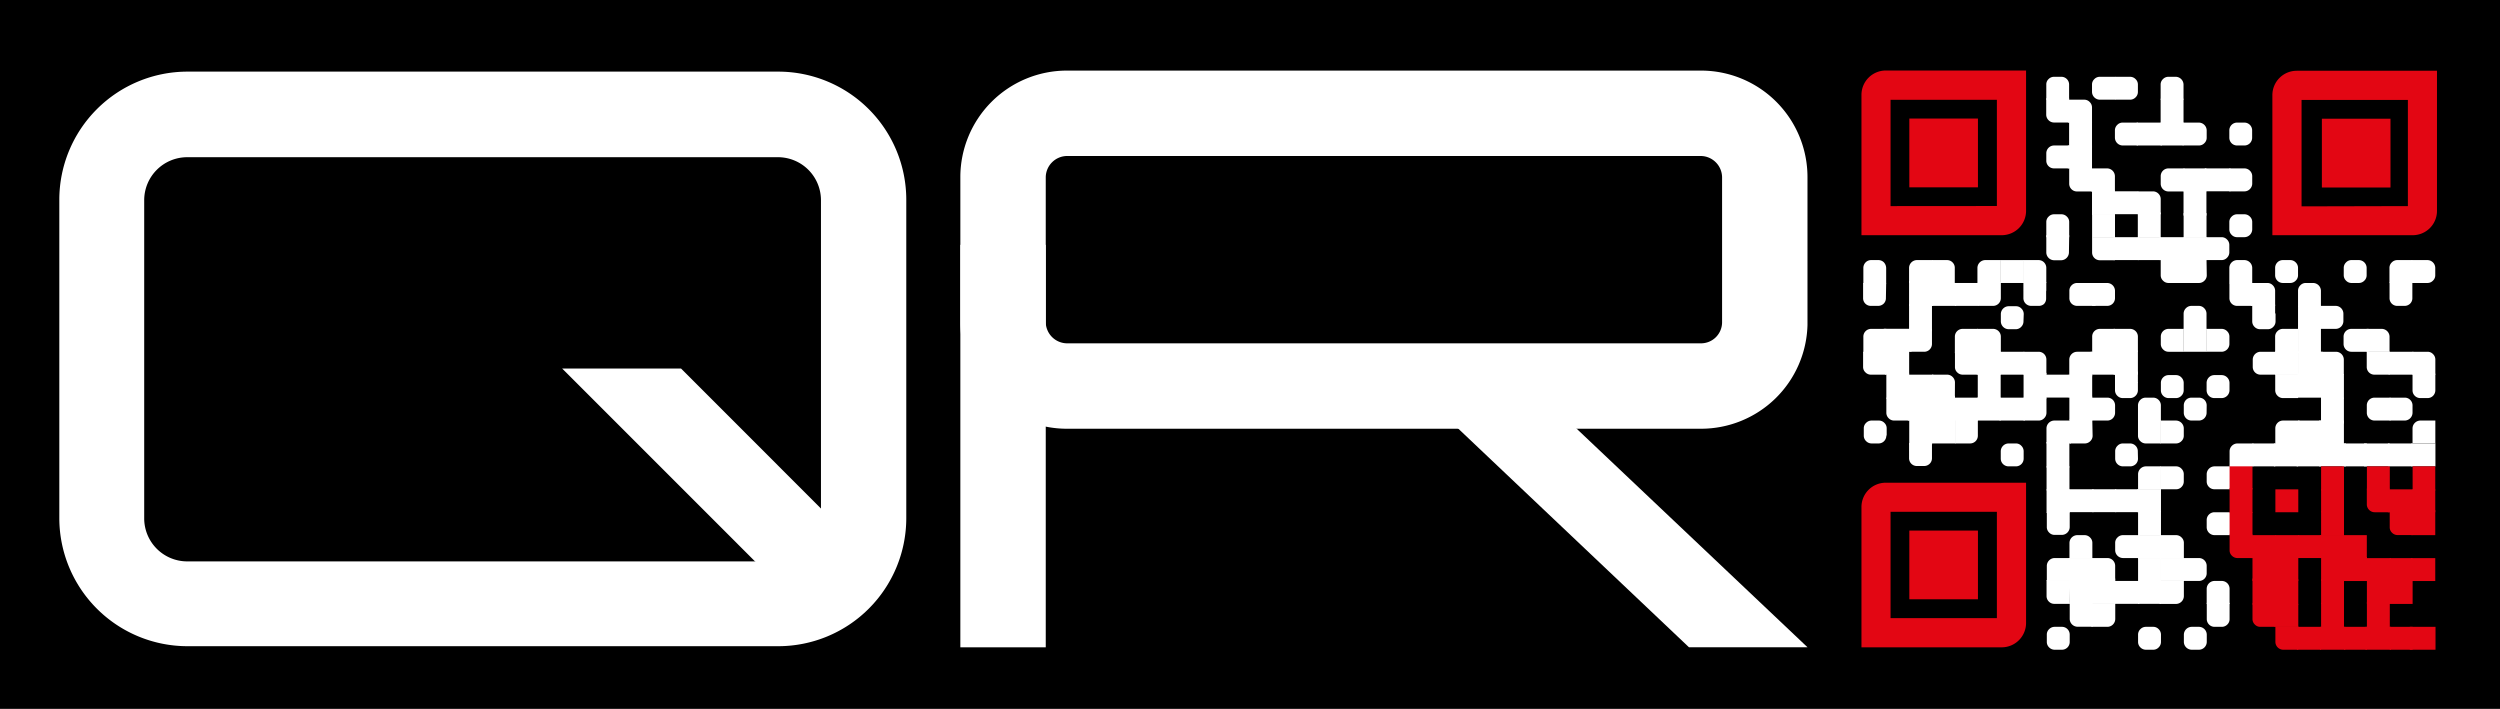 <?xml version="1.0" encoding="UTF-8" standalone="no"?>
<svg
   id="Version2"
   viewBox="0 0 290.39 82.34"
   version="1.1"
   sodipodi:docname="qrplus-logo.svg"
   width="290.39"
   height="82.34"
   inkscape:version="1.3 (0e150ed6c4, 2023-07-21)"
   xmlns:inkscape="http://www.inkscape.org/namespaces/inkscape"
   xmlns:sodipodi="http://sodipodi.sourceforge.net/DTD/sodipodi-0.dtd"
   xmlns="http://www.w3.org/2000/svg"
   xmlns:svg="http://www.w3.org/2000/svg">
  <sodipodi:namedview
     id="namedview555"
     pagecolor="#ffffff"
     bordercolor="#000000"
     borderopacity="0.25"
     inkscape:showpageshadow="2"
     inkscape:pageopacity="0.0"
     inkscape:pagecheckerboard="0"
     inkscape:deskcolor="#d1d1d1"
     inkscape:zoom="2.0577312"
     inkscape:cx="161.58573"
     inkscape:cy="134.85727"
     inkscape:window-width="1920"
     inkscape:window-height="1009"
     inkscape:window-x="-8"
     inkscape:window-y="-8"
     inkscape:window-maximized="1"
     inkscape:current-layer="Version2" />
  <defs
     id="defs1">
    <style
       id="style1">&#10;      .cls-1 {&#10;        fill: #fff;&#10;      }&#10;&#10;      .cls-2 {&#10;        fill: #e30613;&#10;      }&#10;&#10;      .cls-3 {&#10;        fill: #1d1d1b;&#10;      }&#10;    </style>
  </defs>
  <rect
     id="Rectangle"
     x="0"
     width="290.39"
     height="82.34"
     y="0" />
  <g
     id="g2"
     transform="translate(-151.29)">
    <rect
       class="cls-1"
       x="262.84"
       y="28.44"
       width="9.92"
       height="46.75"
       id="rect1" />
    <path
       class="cls-1"
       d="M 488.54,176.86 458.18,148.12 A 97,97 0 0 0 444,147.7 l 30.77,29.16 z"
       transform="translate(-127.3,-101.68)"
       id="path1" />
    <path
       class="cls-1"
       d="M 476.18,151.48 H 402.5 a 12.37,12.37 0 0 1 -12.36,-12.35 v -16.89 a 12.38,12.38 0 0 1 12.36,-12.36 h 73.68 a 12.37,12.37 0 0 1 12.36,12.36 v 17.2 a 12.37,12.37 0 0 1 -12.36,12.04 z M 402.5,119.8 a 2.5,2.5 0 0 0 -2.44,2.44 v 16.89 a 2.5,2.5 0 0 0 2.44,2.43 h 73.68 a 2.45,2.45 0 0 0 2.44,-2.4 v -16.92 a 2.5,2.5 0 0 0 -2.44,-2.44 z"
       transform="translate(-127.3,-101.68)"
       id="path2" />
  </g>
  <g
     id="g4"
     transform="translate(-151.29)">
    <path
       class="cls-1"
       d="m 369,176.74 h -68.65 a 14.89,14.89 0 0 1 -14.87,-14.87 v -37 A 14.89,14.89 0 0 1 300.35,110 H 369 a 14.88,14.88 0 0 1 14.86,14.87 v 37 A 14.88,14.88 0 0 1 369,176.74 Z m -68.66,-56.8 a 5,5 0 0 0 -5,5 v 37 a 5,5 0 0 0 5,4.95 H 369 a 5,5 0 0 0 4.95,-4.95 v -37 a 5,5 0 0 0 -4.95,-5 z"
       transform="translate(-127.3,-101.68)"
       id="path3" />
    <path
       class="cls-1"
       d="m 357.7,144.49 h -13.81 l 25.4,25.4 H 376 a 3,3 0 0 0 2.09,-5 z"
       transform="translate(-127.3,-101.68)"
       id="path4" />
  </g>
  <g
     id="Croix"
     transform="translate(-151.29)">
    <path
       class="cls-1"
       d="m 518.93,111.51 a 0.9,0.9 0 0 0 -0.91,-0.91 h -0.83 a 0.89,0.89 0 0 0 -0.65,0.27 0.84,0.84 0 0 0 -0.26,0.64 v 1.75 h 2.65 z"
       transform="translate(-127.3,-101.68)"
       id="path5" />
    <path
       class="cls-1"
       d="m 524.29,110.6 h -1.79 a 0.87,0.87 0 0 0 -0.64,0.27 0.85,0.85 0 0 0 -0.27,0.64 v 0.84 a 0.92,0.92 0 0 0 0.91,0.91 h 1.79 z"
       transform="translate(-127.3,-101.68)"
       id="path6" />
    <path
       class="cls-1"
       d="m 526,110.6 h -1.74 v 2.66 H 526 a 0.89,0.89 0 0 0 0.65,-0.27 0.87,0.87 0 0 0 0.27,-0.64 v -0.84 a 0.85,0.85 0 0 0 -0.27,-0.64 0.89,0.89 0 0 0 -0.65,-0.27 z"
       transform="translate(-127.3,-101.68)"
       id="path7" />
    <path
       class="cls-1"
       d="m 532.22,111.51 a 0.92,0.92 0 0 0 -0.91,-0.91 h -0.83 a 0.88,0.88 0 0 0 -0.65,0.27 0.85,0.85 0 0 0 -0.27,0.64 v 0.84 a 0.35,0.35 0 0 1 0,0.06 v 0 0.85 h 2.66 v -0.85 0 z"
       transform="translate(-127.3,-101.68)"
       id="path8" />
    <path
       class="cls-1"
       d="m 518.93,113.1 h -2.66 v 1.9 a 0.91,0.91 0 0 0 0.27,0.64 0.88,0.88 0 0 0 0.65,0.27 h 1.74 z"
       transform="translate(-127.3,-101.68)"
       id="path9" />
    <path
       class="cls-1"
       d="m 521.59,114.17 a 0.87,0.87 0 0 0 -0.27,-0.64 0.85,0.85 0 0 0 -0.64,-0.27 h -1.87 v 2.66 h 2.78 z"
       transform="translate(-127.3,-101.68)"
       id="path10" />
    <rect
       class="cls-1"
       x="402.26"
       y="11.47"
       width="2.66"
       height="2.85"
       id="rect10" />
    <rect
       class="cls-1"
       x="391.63"
       y="14.11"
       width="2.66"
       height="3.07"
       id="rect11" />
    <path
       class="cls-1"
       d="m 526.91,116.83 v -0.91 h -1.75 a 0.85,0.85 0 0 0 -0.64,0.27 0.87,0.87 0 0 0 -0.27,0.64 v 0.84 a 0.92,0.92 0 0 0 0.91,0.91 h 1.75 z"
       transform="translate(-127.3,-101.68)"
       id="path11" />
    <rect
       class="cls-1"
       x="399.48"
       y="14.24"
       width="2.91"
       height="2.66"
       id="rect12" />
    <rect
       class="cls-1"
       x="402.26"
       y="14.24"
       width="2.66"
       height="2.66"
       id="rect13" />
    <path
       class="cls-1"
       d="m 534,115.92 h -1.88 v 2.66 H 534 a 0.87,0.87 0 0 0 0.64,-0.27 0.85,0.85 0 0 0 0.27,-0.64 v -0.84 A 0.92,0.92 0 0 0 534,115.92 Z"
       transform="translate(-127.3,-101.68)"
       id="path13" />
    <path
       class="cls-1"
       d="m 540.19,117.67 a 0.9,0.9 0 0 1 -0.91,0.91 h -0.83 a 0.9,0.9 0 0 1 -0.91,-0.91 v -0.84 a 0.9,0.9 0 0 1 0.91,-0.91 h 0.83 a 0.9,0.9 0 0 1 0.91,0.91 z"
       transform="translate(-127.3,-101.68)"
       id="path14" />
    <path
       class="cls-1"
       d="m 518.94,118.58 h -1.75 a 0.89,0.89 0 0 0 -0.65,0.27 0.91,0.91 0 0 0 -0.26,0.65 v 0.83 a 0.89,0.89 0 0 0 0.91,0.91 h 1.75 z"
       transform="translate(-127.3,-101.68)"
       id="path15" />
    <rect
       class="cls-1"
       x="391.48"
       y="16.9"
       width="2.81"
       height="2.66"
       id="rect15" />
    <path
       class="cls-1"
       d="m 521.59,121.1 h -2.65 v 1.9 a 0.9,0.9 0 0 0 0.91,0.92 h 1.74 z"
       transform="translate(-127.3,-101.68)"
       id="path16" />
    <path
       class="cls-1"
       d="m 524.25,122.16 a 0.92,0.92 0 0 0 -0.91,-0.92 h -1.86 v 2.67 h 2.77 z"
       transform="translate(-127.3,-101.68)"
       id="path17" />
    <path
       class="cls-1"
       d="m 532.33,121.24 h -1.85 a 0.9,0.9 0 0 0 -0.91,0.92 V 123 a 0.9,0.9 0 0 0 0.91,0.92 h 1.85 z"
       transform="translate(-127.3,-101.68)"
       id="path18" />
    <rect
       class="cls-1"
       x="404.92"
       y="19.56"
       width="2.66"
       height="2.66"
       id="rect18" />
    <rect
       class="cls-1"
       x="407.39"
       y="19.56"
       width="2.98"
       height="2.66"
       id="rect19" />
    <path
       class="cls-1"
       d="m 539.28,121.24 h -1.74 v 2.67 h 1.74 a 0.88,0.88 0 0 0 0.65,-0.27 0.89,0.89 0 0 0 0.27,-0.65 v -0.83 a 0.88,0.88 0 0 0 -0.27,-0.65 0.89,0.89 0 0 0 -0.65,-0.27 z"
       transform="translate(-127.3,-101.68)"
       id="path19" />
    <rect
       class="cls-1"
       x="394.29"
       y="22.11"
       width="2.66"
       height="2.86"
       id="rect20" />
    <rect
       class="cls-1"
       x="396.79"
       y="22.22"
       width="2.88"
       height="2.66"
       id="rect21" />
    <path
       class="cls-1"
       d="m 529.57,124.82 a 0.89,0.89 0 0 0 -0.27,-0.65 0.88,0.88 0 0 0 -0.65,-0.26 h -1.74 v 2.66 h 2.66 z"
       transform="translate(-127.3,-101.68)"
       id="path21" />
    <rect
       class="cls-1"
       x="404.92"
       y="22.05"
       width="2.66"
       height="2.99"
       id="rect22" />
    <path
       class="cls-1"
       d="m 518.94,127.48 a 0.85,0.85 0 0 0 -0.27,-0.64 0.88,0.88 0 0 0 -0.65,-0.27 h -0.83 a 0.87,0.87 0 0 0 -0.64,0.27 0.85,0.85 0 0 0 -0.27,0.64 v 0.9 0 0.85 h 2.66 v -0.85 0 a 0.2,0.2 0 0 0 0,-0.07 z"
       transform="translate(-127.3,-101.68)"
       id="path22" />
    <rect
       class="cls-1"
       x="394.3"
       y="24.89"
       width="2.66"
       height="2.72"
       id="rect23" />
    <rect
       class="cls-1"
       x="399.61"
       y="24.68"
       width="2.66"
       height="2.93"
       id="rect24" />
    <rect
       class="cls-1"
       x="404.93"
       y="24.75"
       width="2.66"
       height="2.88"
       id="rect25" />
    <path
       class="cls-1"
       d="m 540.2,128.31 a 0.92,0.92 0 0 1 -0.92,0.92 h -0.83 a 0.85,0.85 0 0 1 -0.64,-0.27 0.88,0.88 0 0 1 -0.27,-0.65 v -0.83 a 0.85,0.85 0 0 1 0.27,-0.64 0.87,0.87 0 0 1 0.64,-0.27 h 0.83 a 0.88,0.88 0 0 1 0.65,0.27 0.85,0.85 0 0 1 0.27,0.64 z"
       transform="translate(-127.3,-101.68)"
       id="path25" />
    <path
       class="cls-1"
       d="m 518.94,129 h -2.66 v 2 a 0.92,0.92 0 0 0 0.92,0.91 h 0.8 a 0.92,0.92 0 0 0 0.91,-0.91 z"
       transform="translate(-127.3,-101.68)"
       id="path26" />
    <path
       class="cls-1"
       d="M 524.25,129.23 H 521.6 V 131 a 0.9,0.9 0 0 0 0.91,0.91 h 1.74 z"
       transform="translate(-127.3,-101.68)"
       id="path27" />
    <rect
       class="cls-1"
       x="396.79"
       y="27.55"
       width="2.96"
       height="2.66"
       id="rect27" />
    <rect
       class="cls-1"
       x="399.61"
       y="27.55"
       width="2.66"
       height="2.66"
       id="rect28" />
    <rect
       class="cls-1"
       x="402.12"
       y="27.55"
       width="3.04"
       height="2.66"
       id="rect29" />
    <rect
       class="cls-1"
       x="404.93"
       y="27.55"
       width="2.73"
       height="2.66"
       id="rect30" />
    <path
       class="cls-1"
       d="m 536.63,129.23 h -1.75 v 2.66 h 1.75 a 0.85,0.85 0 0 0 0.64,-0.27 0.87,0.87 0 0 0 0.27,-0.64 v -0.84 a 0.87,0.87 0 0 0 -0.27,-0.64 0.85,0.85 0 0 0 -0.64,-0.27 z"
       transform="translate(-127.3,-101.68)"
       id="path30" />
    <path
       class="cls-1"
       d="m 497.68,132.83 a 1,1 0 0 0 -0.26,-0.67 0.89,0.89 0 0 0 -0.65,-0.27 h -0.83 a 0.89,0.89 0 0 0 -0.65,0.27 0.93,0.93 0 0 0 -0.26,0.67 v 1.78 h 2.65 z"
       transform="translate(-127.3,-101.68)"
       id="path31" />
    <path
       class="cls-1"
       d="m 503.07,131.89 h -1.82 a 0.92,0.92 0 0 0 -0.91,0.92 v 1.74 h 2.73 z"
       transform="translate(-127.3,-101.68)"
       id="path32" />
    <path
       class="cls-1"
       d="m 505.65,132.81 a 0.87,0.87 0 0 0 -0.26,-0.65 0.89,0.89 0 0 0 -0.65,-0.27 H 503 v 2.8 h 2.65 z"
       transform="translate(-127.3,-101.68)"
       id="path33" />
    <path
       class="cls-1"
       d="m 511,131.89 h -1.81 a 0.92,0.92 0 0 0 -0.91,0.92 v 1.74 H 511 Z"
       transform="translate(-127.3,-101.68)"
       id="path34" />
    <rect
       class="cls-1"
       x="383.67"
       y="30.21"
       width="2.66"
       height="2.66"
       id="rect34" />
    <path
       class="cls-1"
       d="m 516.28,132.81 a 0.91,0.91 0 0 0 -0.26,-0.65 0.89,0.89 0 0 0 -0.65,-0.27 h -1.79 v 2.66 h 2.7 z"
       transform="translate(-127.3,-101.68)"
       id="path35" />
    <path
       class="cls-1"
       d="m 532.32,131.7 h -2.75 v 1.94 a 0.85,0.85 0 0 0 0.27,0.64 0.87,0.87 0 0 0 0.64,0.27 h 1.84 z"
       transform="translate(-127.3,-101.68)"
       id="path36" />
    <path
       class="cls-1"
       d="m 534.89,131.79 h -2.66 v 2.76 H 534 a 0.88,0.88 0 0 0 0.65,-0.27 0.85,0.85 0 0 0 0.27,-0.64 z"
       transform="translate(-127.3,-101.68)"
       id="path37" />
    <path
       class="cls-1"
       d="m 540.2,132.81 a 0.92,0.92 0 0 0 -0.91,-0.92 h -0.83 a 0.92,0.92 0 0 0 -0.92,0.92 v 1.78 h 2.66 z"
       transform="translate(-127.3,-101.68)"
       id="path38" />
    <path
       class="cls-1"
       d="m 545.52,133.64 a 0.85,0.85 0 0 1 -0.27,0.64 0.89,0.89 0 0 1 -0.65,0.27 h -0.83 a 0.9,0.9 0 0 1 -0.91,-0.91 v -0.83 a 0.91,0.91 0 0 1 0.26,-0.65 0.89,0.89 0 0 1 0.65,-0.27 h 0.83 a 0.89,0.89 0 0 1 0.65,0.27 0.88,0.88 0 0 1 0.27,0.65 z"
       transform="translate(-127.3,-101.68)"
       id="path39" />
    <path
       class="cls-1"
       d="m 553.49,133.64 a 0.85,0.85 0 0 1 -0.27,0.64 0.88,0.88 0 0 1 -0.65,0.27 h -0.83 a 0.85,0.85 0 0 1 -0.64,-0.27 0.87,0.87 0 0 1 -0.27,-0.64 v -0.83 a 0.88,0.88 0 0 1 0.27,-0.65 0.85,0.85 0 0 1 0.64,-0.27 h 0.83 a 0.92,0.92 0 0 1 0.92,0.92 z"
       transform="translate(-127.3,-101.68)"
       id="path40" />
    <path
       class="cls-1"
       d="m 558.8,132.81 v -0.92 h -1.74 a 0.89,0.89 0 0 0 -0.65,0.27 0.88,0.88 0 0 0 -0.27,0.65 v 1.74 h 2.66 z"
       transform="translate(-127.3,-101.68)"
       id="path41" />
    <path
       class="cls-1"
       d="m 560.55,131.89 h -1.85 v 2.66 h 1.85 a 0.87,0.87 0 0 0 0.64,-0.27 0.85,0.85 0 0 0 0.27,-0.64 v -0.83 a 0.92,0.92 0 0 0 -0.91,-0.92 z"
       transform="translate(-127.3,-101.68)"
       id="path42" />
    <path
       class="cls-1"
       d="M 497.68,134.55 H 495 v 1.75 a 0.89,0.89 0 0 0 0.91,0.91 h 0.83 a 0.92,0.92 0 0 0 0.65,-0.26 0.88,0.88 0 0 0 0.26,-0.65 z"
       transform="translate(-127.3,-101.68)"
       id="path43" />
    <rect
       class="cls-1"
       x="373.04"
       y="32.63"
       width="2.8"
       height="2.9"
       id="rect43" />
    <rect
       class="cls-1"
       x="375.7"
       y="32.87"
       width="2.81"
       height="2.66"
       id="rect44" />
    <rect
       class="cls-1"
       x="378.36"
       y="32.87"
       width="2.73"
       height="2.66"
       id="rect45" />
    <path
       class="cls-1"
       d="m 511,134.46 h -2.66 v 2.75 h 1.75 A 0.9,0.9 0 0 0 511,136.3 Z"
       transform="translate(-127.3,-101.68)"
       id="path45" />
    <path
       class="cls-1"
       d="m 516.28,135.41 v 0 -0.94 h -2.66 v 0.94 0 a 0.13,0.13 0 0 0 0,0.06 v 0.83 a 0.9,0.9 0 0 0 0.91,0.91 h 0.83 A 0.92,0.92 0 0 0 516,137 a 0.88,0.88 0 0 0 0.26,-0.65 v -0.83 c 0,0 0.02,-0.09 0.02,-0.11 z"
       transform="translate(-127.3,-101.68)"
       id="path46" />
    <path
       class="cls-1"
       d="m 522,134.55 h -2.13 a 0.89,0.89 0 0 0 -0.65,0.27 0.87,0.87 0 0 0 -0.26,0.65 v 0.83 a 0.88,0.88 0 0 0 0.26,0.65 0.92,0.92 0 0 0 0.65,0.26 H 522 Z"
       transform="translate(-127.3,-101.68)"
       id="path47" />
    <path
       class="cls-1"
       d="m 523.35,134.55 h -1.75 v 2.66 h 1.75 a 0.9,0.9 0 0 0 0.91,-0.91 v -0.83 a 0.92,0.92 0 0 0 -0.91,-0.92 z"
       transform="translate(-127.3,-101.68)"
       id="path48" />
    <path
       class="cls-1"
       d="m 540.2,134.55 h -2.65 v 1.75 a 0.89,0.89 0 0 0 0.91,0.91 h 1.74 z"
       transform="translate(-127.3,-101.68)"
       id="path49" />
    <path
       class="cls-1"
       d="m 542.86,135.47 a 0.88,0.88 0 0 0 -0.27,-0.65 0.85,0.85 0 0 0 -0.64,-0.27 h -1.9 v 2.66 h 2.81 z"
       transform="translate(-127.3,-101.68)"
       id="path50" />
    <path
       class="cls-1"
       d="m 548.18,135.47 a 0.92,0.92 0 0 0 -0.92,-0.92 h -0.83 a 0.85,0.85 0 0 0 -0.64,0.27 0.88,0.88 0 0 0 -0.27,0.65 v 1.85 h 2.66 z"
       transform="translate(-127.3,-101.68)"
       id="path51" />
    <path
       class="cls-1"
       d="m 558.8,134.49 h -2.65 v 1.81 a 0.89,0.89 0 0 0 0.91,0.91 h 0.83 a 0.91,0.91 0 0 0 0.65,-0.26 0.88,0.88 0 0 0 0.26,-0.65 z"
       transform="translate(-127.3,-101.68)"
       id="path52" />
    <rect
       class="cls-1"
       x="373.04"
       y="35.34"
       width="2.66"
       height="3.14"
       id="rect52" />
    <path
       class="cls-1"
       d="m 513.63,139 a 0.89,0.89 0 0 1 -0.27,0.65 0.85,0.85 0 0 1 -0.64,0.27 h -0.83 A 0.92,0.92 0 0 1 511,139 v -0.83 a 0.92,0.92 0 0 1 0.92,-0.92 h 0.83 a 0.85,0.85 0 0 1 0.64,0.27 0.89,0.89 0 0 1 0.27,0.65 z"
       transform="translate(-127.3,-101.68)"
       id="path53" />
    <path
       class="cls-1"
       d="m 534.89,138.13 a 0.89,0.89 0 0 0 -0.27,-0.65 0.85,0.85 0 0 0 -0.64,-0.27 h -0.83 a 0.88,0.88 0 0 0 -0.65,0.27 0.89,0.89 0 0 0 -0.27,0.65 v 1.81 h 2.66 z"
       transform="translate(-127.3,-101.68)"
       id="path54" />
    <path
       class="cls-1"
       d="m 542.86,138.07 v 0 -1 h -2.66 v 1 0 c 0,0 0,0.05 0,0.06 V 139 a 0.89,0.89 0 0 0 0.27,0.65 0.88,0.88 0 0 0 0.65,0.27 H 542 a 0.85,0.85 0 0 0 0.64,-0.27 0.89,0.89 0 0 0 0.27,-0.65 v -0.89 z"
       transform="translate(-127.3,-101.68)"
       id="path55" />
    <rect
       class="cls-1"
       x="418.22"
       y="35.53"
       width="2.66"
       height="2.66"
       id="rect55" />
    <path
       class="cls-1"
       d="M 549.92,137.21 H 548 v 2.67 h 1.88 a 0.89,0.89 0 0 0 0.65,-0.27 0.92,0.92 0 0 0 0.26,-0.65 v -0.83 a 0.92,0.92 0 0 0 -0.26,-0.65 0.89,0.89 0 0 0 -0.61,-0.27 z"
       transform="translate(-127.3,-101.68)"
       id="path56" />
    <path
       class="cls-1"
       d="m 497.69,140.79 v -0.91 h -1.75 a 0.9,0.9 0 0 0 -0.91,0.91 v 1.85 h 2.66 z"
       transform="translate(-127.3,-101.68)"
       id="path57" />
    <rect
       class="cls-1"
       x="370.1"
       y="38.19"
       width="3.23"
       height="2.66"
       id="rect57" />
    <path
       class="cls-1"
       d="m 503,139.88 h -2.65 v 2.66 h 1.74 a 0.89,0.89 0 0 0 0.65,-0.27 0.91,0.91 0 0 0 0.26,-0.65 z"
       transform="translate(-127.3,-101.68)"
       id="path58" />
    <path
       class="cls-1"
       d="m 508.32,140.79 v -0.91 h -1.75 a 0.9,0.9 0 0 0 -0.91,0.91 v 1.91 h 2.66 z"
       transform="translate(-127.3,-101.68)"
       id="path59" />
    <path
       class="cls-1"
       d="m 511,140.79 a 0.89,0.89 0 0 0 -0.27,-0.65 0.91,0.91 0 0 0 -0.65,-0.26 h -1.85 v 2.77 H 511 Z"
       transform="translate(-127.3,-101.68)"
       id="path60" />
    <path
       class="cls-1"
       d="m 524.26,140.79 v -0.91 h -1.74 a 0.91,0.91 0 0 0 -0.65,0.26 0.88,0.88 0 0 0 -0.26,0.65 v 1.87 h 2.65 z"
       transform="translate(-127.3,-101.68)"
       id="path61" />
    <path
       class="cls-1"
       d="m 526.92,140.79 a 0.89,0.89 0 0 0 -0.27,-0.65 0.91,0.91 0 0 0 -0.65,-0.26 h -1.9 v 2.66 h 2.82 z"
       transform="translate(-127.3,-101.68)"
       id="path62" />
    <path
       class="cls-1"
       d="m 532.24,140.79 v -0.91 h -1.75 a 0.9,0.9 0 0 0 -0.91,0.91 v 0.83 a 0.88,0.88 0 0 0 0.27,0.65 0.85,0.85 0 0 0 0.64,0.27 h 1.75 z"
       transform="translate(-127.3,-101.68)"
       id="path63" />
    <rect
       class="cls-1"
       x="404.91"
       y="38.2"
       width="2.69"
       height="2.66"
       id="rect63" />
    <path
       class="cls-1"
       d="m 536.63,139.88 h -1.77 v 2.66 h 1.77 a 0.92,0.92 0 0 0 0.92,-0.92 v -0.83 a 0.85,0.85 0 0 0 -0.27,-0.64 0.88,0.88 0 0 0 -0.65,-0.27 z"
       transform="translate(-127.3,-101.68)"
       id="path64" />
    <path
       class="cls-1"
       d="m 545.56,139.88 h -1.78 a 0.88,0.88 0 0 0 -0.65,0.27 0.85,0.85 0 0 0 -0.27,0.64 v 1.75 h 2.69 z"
       transform="translate(-127.3,-101.68)"
       id="path65" />
    <rect
       class="cls-1"
       x="418.22"
       y="38.02"
       width="2.66"
       height="2.99"
       id="rect65" />
    <path
       class="cls-1"
       d="m 553.72,139.88 h -2 a 0.9,0.9 0 0 0 -0.91,0.91 v 0.83 a 0.91,0.91 0 0 0 0.26,0.65 0.89,0.89 0 0 0 0.65,0.27 h 2 z"
       transform="translate(-127.3,-101.68)"
       id="path66" />
    <path
       class="cls-1"
       d="m 556.15,140.79 a 0.92,0.92 0 0 0 -0.91,-0.91 h -1.75 v 2.66 h 2.66 z"
       transform="translate(-127.3,-101.68)"
       id="path67" />
    <path
       class="cls-1"
       d="M 497.69,142.54 H 495 v 1.75 a 0.85,0.85 0 0 0 0.27,0.64 0.88,0.88 0 0 0 0.65,0.27 h 1.74 z"
       transform="translate(-127.3,-101.68)"
       id="path68" />
    <rect
       class="cls-1"
       x="370.26"
       y="40.7"
       width="2.79"
       height="2.82"
       id="rect68" />
    <path
       class="cls-1"
       d="m 508.32,142.54 h -2.65 v 1.75 a 0.84,0.84 0 0 0 0.26,0.64 0.89,0.89 0 0 0 0.65,0.27 h 1.74 z"
       transform="translate(-127.3,-101.68)"
       id="path69" />
    <rect
       class="cls-1"
       x="380.91"
       y="40.86"
       width="2.77"
       height="2.66"
       id="rect69" />
    <rect
       class="cls-1"
       x="383.55"
       y="40.86"
       width="2.88"
       height="2.66"
       id="rect70" />
    <path
       class="cls-1"
       d="m 516.29,143.45 a 0.9,0.9 0 0 0 -0.91,-0.91 h -1.74 v 2.66 h 2.65 z"
       transform="translate(-127.3,-101.68)"
       id="path70" />
    <path
       class="cls-1"
       d="m 521.61,143.45 v -0.91 h -1.74 a 0.92,0.92 0 0 0 -0.92,0.91 v 1.93 h 2.66 z"
       transform="translate(-127.3,-101.68)"
       id="path71" />
    <rect
       class="cls-1"
       x="394.13"
       y="40.86"
       width="2.83"
       height="2.66"
       id="rect71" />
    <rect
       class="cls-1"
       x="396.8"
       y="40.72"
       width="2.82"
       height="2.8"
       id="rect72" />
    <path
       class="cls-1"
       d="m 543,142.54 h -1.83 a 0.92,0.92 0 0 0 -0.91,0.91 v 0.84 a 0.9,0.9 0 0 0 0.91,0.91 H 543 Z"
       transform="translate(-127.3,-101.68)"
       id="path72" />
    <rect
       class="cls-1"
       x="415.57"
       y="40.77"
       width="2.75"
       height="2.76"
       id="rect73" />
    <rect
       class="cls-1"
       x="418.23"
       y="40.86"
       width="2.85"
       height="2.66"
       id="rect74" />
    <path
       class="cls-1"
       d="m 550.84,143.45 a 0.92,0.92 0 0 0 -0.91,-0.91 h -1.75 v 2.66 h 2.66 z"
       transform="translate(-127.3,-101.68)"
       id="path74" />
    <path
       class="cls-1"
       d="m 556.15,142.48 h -2.65 v 1.81 a 0.89,0.89 0 0 0 0.91,0.91 h 1.74 z"
       transform="translate(-127.3,-101.68)"
       id="path75" />
    <rect
       class="cls-1"
       x="428.75"
       y="40.86"
       width="2.87"
       height="2.66"
       id="rect75" />
    <path
       class="cls-1"
       d="m 561.47,143.45 a 0.87,0.87 0 0 0 -0.27,-0.64 0.85,0.85 0 0 0 -0.64,-0.27 h -1.75 v 2.66 h 2.66 z"
       transform="translate(-127.3,-101.68)"
       id="path76" />
    <rect
       class="cls-1"
       x="370.4"
       y="43.39"
       width="2.65"
       height="2.92"
       id="rect76" />
    <rect
       class="cls-1"
       x="372.9"
       y="43.52"
       width="2.96"
       height="2.86"
       id="rect77" />
    <path
       class="cls-1"
       d="m 505.67,146.12 a 0.89,0.89 0 0 0 -0.27,-0.65 0.88,0.88 0 0 0 -0.65,-0.27 H 503 v 2.67 h 2.66 z"
       transform="translate(-127.3,-101.68)"
       id="path77" />
    <rect
       class="cls-1"
       x="381.02"
       y="43.31"
       width="2.66"
       height="2.95"
       id="rect78" />
    <rect
       class="cls-1"
       x="386.34"
       y="43.31"
       width="2.66"
       height="2.99"
       id="rect79" />
    <rect
       class="cls-1"
       x="388.88"
       y="43.52"
       width="2.78"
       height="2.66"
       id="rect80" />
    <rect
       class="cls-1"
       x="391.58"
       y="43.52"
       width="2.73"
       height="2.66"
       id="rect81" />
    <path
       class="cls-1"
       d="m 526.92,146.06 v 0 -1.22 h -2.66 v 1.22 0 0.94 a 0.89,0.89 0 0 0 0.27,0.65 0.87,0.87 0 0 0 0.64,0.27 H 526 a 0.88,0.88 0 0 0 0.65,-0.27 0.89,0.89 0 0 0 0.27,-0.65 v -0.83 a 0.13,0.13 0 0 0 0,-0.11 z"
       transform="translate(-127.3,-101.68)"
       id="path81" />
    <path
       class="cls-1"
       d="m 532.24,147 a 0.89,0.89 0 0 1 -0.27,0.65 0.85,0.85 0 0 1 -0.64,0.27 h -0.83 a 0.89,0.89 0 0 1 -0.65,-0.27 0.88,0.88 0 0 1 -0.26,-0.65 v -0.83 a 0.88,0.88 0 0 1 0.26,-0.65 0.89,0.89 0 0 1 0.65,-0.27 h 0.83 a 0.85,0.85 0 0 1 0.64,0.27 0.89,0.89 0 0 1 0.27,0.65 z"
       transform="translate(-127.3,-101.68)"
       id="path82" />
    <path
       class="cls-1"
       d="m 537.56,147 a 0.92,0.92 0 0 1 -0.92,0.92 h -0.83 a 0.89,0.89 0 0 1 -0.65,-0.27 0.92,0.92 0 0 1 -0.26,-0.65 v -0.83 a 0.92,0.92 0 0 1 0.26,-0.65 0.89,0.89 0 0 1 0.65,-0.27 h 0.83 a 0.92,0.92 0 0 1 0.92,0.92 z"
       transform="translate(-127.3,-101.68)"
       id="path83" />
    <path
       class="cls-1"
       d="m 545.53,145.13 h -2.66 V 147 a 0.89,0.89 0 0 0 0.27,0.65 0.88,0.88 0 0 0 0.65,0.27 h 1.74 z"
       transform="translate(-127.3,-101.68)"
       id="path84" />
    <rect
       class="cls-1"
       x="418.16"
       y="43.36"
       width="2.92"
       height="2.83"
       id="rect84" />
    <rect
       class="cls-1"
       x="420.89"
       y="43.44"
       width="2.66"
       height="2.86"
       id="rect85" />
    <path
       class="cls-1"
       d="m 561.47,145.09 h -2.65 V 147 a 0.88,0.88 0 0 0 0.26,0.65 0.89,0.89 0 0 0 0.65,0.27 h 0.83 a 0.89,0.89 0 0 0 0.65,-0.27 0.92,0.92 0 0 0 0.26,-0.65 z"
       transform="translate(-127.3,-101.68)"
       id="path85" />
    <path
       class="cls-1"
       d="m 500.36,147.87 h -2.66 v 1.74 a 0.89,0.89 0 0 0 0.27,0.65 0.87,0.87 0 0 0 0.64,0.27 h 1.75 z"
       transform="translate(-127.3,-101.68)"
       id="path86" />
    <rect
       class="cls-1"
       x="372.9"
       y="46.19"
       width="2.96"
       height="2.66"
       id="rect86" />
    <rect
       class="cls-1"
       x="375.71"
       y="45.98"
       width="2.66"
       height="2.87"
       id="rect87" />
    <rect
       class="cls-1"
       x="378.24"
       y="46.19"
       width="2.78"
       height="2.66"
       id="rect88" />
    <rect
       class="cls-1"
       x="380.93"
       y="46.19"
       width="2.75"
       height="2.66"
       id="rect89" />
    <rect
       class="cls-1"
       x="383.55"
       y="46.19"
       width="2.93"
       height="2.66"
       id="rect90" />
    <path
       class="cls-1"
       d="m 516.3,147.87 h -2.66 v 2.66 h 1.75 a 0.87,0.87 0 0 0 0.64,-0.27 0.89,0.89 0 0 0 0.27,-0.65 z"
       transform="translate(-127.3,-101.68)"
       id="path90" />
    <rect
       class="cls-1"
       x="391.66"
       y="46.07"
       width="2.66"
       height="2.78"
       id="rect91" />
    <path
       class="cls-1"
       d="m 523.36,147.87 h -1.93 v 2.66 h 1.93 a 0.89,0.89 0 0 0 0.65,-0.27 0.92,0.92 0 0 0 0.26,-0.65 v -0.83 a 0.92,0.92 0 0 0 -0.26,-0.65 0.88,0.88 0 0 0 -0.65,-0.26 z"
       transform="translate(-127.3,-101.68)"
       id="path91" />
    <path
       class="cls-1"
       d="m 529.59,148.78 a 0.89,0.89 0 0 0 -0.27,-0.65 0.87,0.87 0 0 0 -0.65,-0.26 h -0.83 a 0.86,0.86 0 0 0 -0.64,0.26 0.89,0.89 0 0 0 -0.27,0.65 v 1.81 h 2.66 z"
       transform="translate(-127.3,-101.68)"
       id="path92" />
    <path
       class="cls-1"
       d="m 534.9,149.61 a 0.92,0.92 0 0 1 -0.26,0.65 0.89,0.89 0 0 1 -0.65,0.27 h -0.83 a 0.89,0.89 0 0 1 -0.65,-0.27 0.92,0.92 0 0 1 -0.26,-0.65 v -0.83 a 0.92,0.92 0 0 1 0.26,-0.65 0.88,0.88 0 0 1 0.65,-0.26 H 534 a 0.88,0.88 0 0 1 0.65,0.26 0.92,0.92 0 0 1 0.26,0.65 z"
       transform="translate(-127.3,-101.68)"
       id="path93" />
    <rect
       class="cls-1"
       x="420.89"
       y="46.19"
       width="2.66"
       height="3.01"
       id="rect93" />
    <path
       class="cls-1"
       d="m 556.26,147.87 h -1.84 a 0.89,0.89 0 0 0 -0.91,0.91 v 0.83 a 0.91,0.91 0 0 0 0.26,0.65 0.89,0.89 0 0 0 0.65,0.27 h 1.84 z"
       transform="translate(-127.3,-101.68)"
       id="path94" />
    <path
       class="cls-1"
       d="m 557.9,147.87 h -1.74 v 2.66 h 1.74 a 0.92,0.92 0 0 0 0.92,-0.92 v -0.83 a 0.89,0.89 0 0 0 -0.27,-0.65 0.87,0.87 0 0 0 -0.65,-0.26 z"
       transform="translate(-127.3,-101.68)"
       id="path95" />
    <path
       class="cls-1"
       d="m 497.7,152.27 a 0.91,0.91 0 0 1 -0.26,0.65 0.89,0.89 0 0 1 -0.65,0.27 H 496 a 0.89,0.89 0 0 1 -0.65,-0.27 0.88,0.88 0 0 1 -0.27,-0.65 v -0.83 a 0.85,0.85 0 0 1 0.27,-0.64 0.88,0.88 0 0 1 0.65,-0.27 h 0.83 a 0.87,0.87 0 0 1 0.64,0.27 0.85,0.85 0 0 1 0.27,0.64 v 0.83 z"
       transform="translate(-127.3,-101.68)"
       id="path96" />
    <rect
       class="cls-1"
       x="373.06"
       y="48.64"
       width="2.66"
       height="2.98"
       id="rect96" />
    <rect
       class="cls-1"
       x="375.58"
       y="48.7"
       width="2.85"
       height="2.81"
       id="rect97" />
    <path
       class="cls-1"
       d="m 508.33,150.27 h -2.65 v 2.92 h 1.74 a 0.9,0.9 0 0 0 0.91,-0.91 z"
       transform="translate(-127.3,-101.68)"
       id="path97" />
    <path
       class="cls-1"
       d="m 519.15,150.53 h -1.93 a 0.92,0.92 0 0 0 -0.92,0.92 v 1.74 h 2.85 z"
       transform="translate(-127.3,-101.68)"
       id="path98" />
    <path
       class="cls-1"
       d="M 521.62,150.36 H 519 v 2.83 h 1.74 a 0.88,0.88 0 0 0 0.65,-0.27 0.85,0.85 0 0 0 0.27,-0.64 z"
       transform="translate(-127.3,-101.68)"
       id="path99" />
    <path
       class="cls-1"
       d="m 529.59,150.53 h -2.66 v 1.75 a 0.85,0.85 0 0 0 0.27,0.64 0.88,0.88 0 0 0 0.65,0.27 h 1.74 z"
       transform="translate(-127.3,-101.68)"
       id="path100" />
    <path
       class="cls-1"
       d="m 531.33,150.53 h -1.8 v 2.66 h 1.8 a 0.88,0.88 0 0 0 0.65,-0.27 0.85,0.85 0 0 0 0.27,-0.64 v -0.83 a 0.92,0.92 0 0 0 -0.92,-0.92 z"
       transform="translate(-127.3,-101.68)"
       id="path101" />
    <path
       class="cls-1"
       d="m 545.69,150.53 h -1.9 a 0.89,0.89 0 0 0 -0.65,0.27 0.91,0.91 0 0 0 -0.26,0.65 v 2 h 2.81 z"
       transform="translate(-127.3,-101.68)"
       id="path102" />
    <rect
       class="cls-1"
       x="418.23"
       y="48.85"
       width="2.66"
       height="2.89"
       id="rect102" />
    <rect
       class="cls-1"
       x="420.66"
       y="48.85"
       width="2.89"
       height="2.8"
       id="rect103" />
    <path
       class="cls-1"
       d="m 503,154 v 0 -0.85 h -2.66 v 0.85 0 a 0.2,0.2 0 0 0 0,0.07 v 0.83 a 0.9,0.9 0 0 0 0.91,0.91 h 0.83 a 0.91,0.91 0 0 0 0.65,-0.26 0.89,0.89 0 0 0 0.27,-0.65 v -0.83 a 0.2,0.2 0 0 0 0,-0.07 z"
       transform="translate(-127.3,-101.68)"
       id="path103" />
    <path
       class="cls-1"
       d="m 513.65,154.94 a 0.9,0.9 0 0 1 -0.91,0.91 h -0.83 a 0.91,0.91 0 0 1 -0.65,-0.26 0.89,0.89 0 0 1 -0.27,-0.65 v -0.83 a 0.92,0.92 0 0 1 0.92,-0.92 h 0.83 a 0.85,0.85 0 0 1 0.64,0.27 0.89,0.89 0 0 1 0.27,0.65 z"
       transform="translate(-127.3,-101.68)"
       id="path104" />
    <rect
       class="cls-1"
       x="389"
       y="51.34"
       width="2.66"
       height="2.96"
       id="rect104" />
    <path
       class="cls-1"
       d="m 526.93,154.94 a 0.88,0.88 0 0 1 -0.26,0.65 0.92,0.92 0 0 1 -0.65,0.26 h -0.83 a 0.9,0.9 0 0 1 -0.91,-0.91 v -0.83 a 0.88,0.88 0 0 1 0.27,-0.65 0.85,0.85 0 0 1 0.64,-0.27 H 526 a 0.89,0.89 0 0 1 0.65,0.27 0.88,0.88 0 0 1 0.26,0.65 z"
       transform="translate(-127.3,-101.68)"
       id="path105" />
    <rect
       class="cls-1"
       x="412.92"
       y="51.51"
       width="2.66"
       height="2.66"
       id="rect105" />
    <rect
       class="cls-1"
       x="415.42"
       y="51.51"
       width="2.81"
       height="2.66"
       id="rect106" />
    <rect
       class="cls-1"
       x="418.06"
       y="51.51"
       width="2.83"
       height="2.66"
       id="rect107" />
    <rect
       class="cls-1"
       x="420.66"
       y="51.51"
       width="3.13"
       height="2.66"
       id="rect108" />
    <rect
       class="cls-1"
       x="423.37"
       y="51.51"
       width="2.84"
       height="2.66"
       id="rect109" />
    <rect
       class="cls-1"
       x="425.89"
       y="51.51"
       width="2.97"
       height="2.66"
       id="rect110" />
    <rect
       class="cls-1"
       x="428.66"
       y="51.51"
       width="2.86"
       height="2.66"
       id="rect111" />
    <rect
       class="cls-1"
       x="431.38"
       y="51.51"
       width="2.8"
       height="2.66"
       id="rect112" />
    <rect
       class="cls-1"
       x="389.01"
       y="54.17"
       width="2.66"
       height="2.8"
       id="rect113" />
    <path
       class="cls-1"
       d="m 529.6,156.77 v -0.92 h -1.75 a 0.92,0.92 0 0 0 -0.91,0.92 v 1.8 h 2.66 z"
       transform="translate(-127.3,-101.68)"
       id="path113" />
    <path
       class="cls-1"
       d="m 531.34,155.85 h -1.8 v 2.66 h 1.8 a 0.84,0.84 0 0 0 0.64,-0.26 0.89,0.89 0 0 0 0.27,-0.65 v -0.83 a 0.89,0.89 0 0 0 -0.27,-0.65 0.85,0.85 0 0 0 -0.64,-0.27 z"
       transform="translate(-127.3,-101.68)"
       id="path114" />
    <path
       class="cls-1"
       d="m 537.67,155.85 h -1.84 a 0.92,0.92 0 0 0 -0.92,0.92 v 0.83 a 0.89,0.89 0 0 0 0.27,0.65 0.87,0.87 0 0 0 0.65,0.26 h 1.84 z"
       transform="translate(-127.3,-101.68)"
       id="path115" />
    <rect
       class="cls-1"
       x="389.01"
       y="56.83"
       width="2.66"
       height="2.74"
       id="rect115" />
    <rect
       class="cls-1"
       x="391.52"
       y="56.83"
       width="2.95"
       height="2.66"
       id="rect116" />
    <rect
       class="cls-1"
       x="394.32"
       y="56.83"
       width="2.78"
       height="2.66"
       id="rect117" />
    <rect
       class="cls-1"
       x="396.98"
       y="56.83"
       width="2.66"
       height="2.66"
       id="rect118" />
    <rect
       class="cls-1"
       x="399.54"
       y="56.83"
       width="2.76"
       height="2.66"
       id="rect119" />
    <path
       class="cls-1"
       d="m 519,162 v 0 -0.85 h -2.66 v 0.85 0 0.89 a 0.88,0.88 0 0 0 0.27,0.65 0.85,0.85 0 0 0 0.64,0.27 h 0.83 a 0.92,0.92 0 0 0 0.92,-0.92 v -0.83 a 0.18,0.18 0 0 0 0,-0.06 z"
       transform="translate(-127.3,-101.68)"
       id="path119" />
    <rect
       class="cls-1"
       x="399.64"
       y="59.35"
       width="2.66"
       height="2.88"
       id="rect120" />
    <path
       class="cls-1"
       d="m 537.67,161.18 h -1.84 a 0.91,0.91 0 0 0 -0.65,0.26 0.89,0.89 0 0 0 -0.27,0.65 v 0.83 a 0.92,0.92 0 0 0 0.92,0.92 h 1.84 z"
       transform="translate(-127.3,-101.68)"
       id="path120" />
    <path
       class="cls-1"
       d="m 521.63,164.75 a 0.85,0.85 0 0 0 -0.27,-0.64 0.88,0.88 0 0 0 -0.65,-0.27 h -0.83 a 0.92,0.92 0 0 0 -0.91,0.91 v 1.84 h 2.66 z"
       transform="translate(-127.3,-101.68)"
       id="path121" />
    <path
       class="cls-1"
       d="m 527.14,164.75 v -0.91 h -1.94 a 0.88,0.88 0 0 0 -0.65,0.27 0.85,0.85 0 0 0 -0.27,0.64 v 0.83 a 0.92,0.92 0 0 0 0.92,0.92 h 1.94 z"
       transform="translate(-127.3,-101.68)"
       id="path122" />
    <rect
       class="cls-1"
       x="399.64"
       y="62.16"
       width="2.66"
       height="2.75"
       id="rect122" />
    <path
       class="cls-1"
       d="m 532.26,164.75 a 0.85,0.85 0 0 0 -0.27,-0.64 0.88,0.88 0 0 0 -0.65,-0.27 h -1.87 v 2.75 h 2.79 z"
       transform="translate(-127.3,-101.68)"
       id="path123" />
    <path
       class="cls-1"
       d="m 519,167.42 v -0.92 h -1.74 a 0.92,0.92 0 0 0 -0.92,0.92 v 1.74 H 519 Z"
       transform="translate(-127.3,-101.68)"
       id="path124" />
    <rect
       class="cls-1"
       x="391.58"
       y="64.82"
       width="2.75"
       height="2.66"
       id="rect124" />
    <path
       class="cls-1"
       d="m 524.28,167.42 a 0.91,0.91 0 0 0 -0.26,-0.65 0.89,0.89 0 0 0 -0.65,-0.27 h -1.91 v 2.66 h 2.82 z"
       transform="translate(-127.3,-101.68)"
       id="path125" />
    <rect
       class="cls-1"
       x="399.64"
       y="64.82"
       width="2.66"
       height="2.72"
       id="rect125" />
    <rect
       class="cls-1"
       x="402.21"
       y="64.82"
       width="2.75"
       height="2.66"
       id="rect126" />
    <path
       class="cls-1"
       d="m 534,166.5 h -1.85 v 2.66 H 534 a 0.89,0.89 0 0 0 0.91,-0.91 v -0.83 a 0.91,0.91 0 0 0 -0.26,-0.65 0.89,0.89 0 0 0 -0.65,-0.27 z"
       transform="translate(-127.3,-101.68)"
       id="path126" />
    <path
       class="cls-1"
       d="m 519.05,169.06 h -2.74 v 1.85 a 0.89,0.89 0 0 0 0.27,0.65 0.87,0.87 0 0 0 0.65,0.26 H 519 Z"
       transform="translate(-127.3,-101.68)"
       id="path127" />
    <rect
       class="cls-1"
       x="391.67"
       y="67.2"
       width="2.66"
       height="2.94"
       id="rect127" />
    <rect
       class="cls-1"
       x="394.16"
       y="67.2"
       width="2.82"
       height="2.95"
       id="rect128" />
    <rect
       class="cls-1"
       x="396.86"
       y="67.48"
       width="2.93"
       height="2.66"
       id="rect129" />
    <rect
       class="cls-1"
       x="399.64"
       y="67.48"
       width="2.66"
       height="2.66"
       id="rect130" />
    <path
       class="cls-1"
       d="m 532.26,169.11 h -2.83 v 2.72 h 1.92 a 0.92,0.92 0 0 0 0.91,-0.92 z"
       transform="translate(-127.3,-101.68)"
       id="path130" />
    <path
       class="cls-1"
       d="m 537.57,170.08 a 0.92,0.92 0 0 0 -0.26,-0.65 0.93,0.93 0 0 0 -0.65,-0.27 h -0.83 a 0.92,0.92 0 0 0 -0.92,0.92 v 0.83 c 0,0 0,0 0,0.06 v 0 0.86 h 2.66 v -0.83 0 -0.89 z"
       transform="translate(-127.3,-101.68)"
       id="path131" />
    <path
       class="cls-1"
       d="M 521.63,171.56 H 519 v 2 a 0.92,0.92 0 0 0 0.92,0.92 h 1.74 z"
       transform="translate(-127.3,-101.68)"
       id="path132" />
    <path
       class="cls-1"
       d="m 524.29,171.76 h -2.77 v 2.73 h 1.85 a 0.92,0.92 0 0 0 0.92,-0.92 z"
       transform="translate(-127.3,-101.68)"
       id="path133" />
    <path
       class="cls-1"
       d="m 537.57,171.71 h -2.65 v 1.86 a 0.91,0.91 0 0 0 0.26,0.65 0.89,0.89 0 0 0 0.65,0.27 h 0.83 a 0.89,0.89 0 0 0 0.65,-0.27 0.87,0.87 0 0 0 0.26,-0.65 z"
       transform="translate(-127.3,-101.68)"
       id="path134" />
    <path
       class="cls-1"
       d="m 519,176.24 a 0.9,0.9 0 0 1 -0.91,0.91 h -0.83 a 0.89,0.89 0 0 1 -0.65,-0.27 0.87,0.87 0 0 1 -0.27,-0.64 v -0.84 a 0.85,0.85 0 0 1 0.27,-0.64 0.89,0.89 0 0 1 0.65,-0.27 h 0.83 a 0.9,0.9 0 0 1 0.91,0.91 z"
       transform="translate(-127.3,-101.68)"
       id="path135" />
    <path
       class="cls-1"
       d="m 529.6,176.24 a 0.87,0.87 0 0 1 -0.27,0.64 0.85,0.85 0 0 1 -0.64,0.27 h -0.83 a 0.89,0.89 0 0 1 -0.65,-0.27 0.87,0.87 0 0 1 -0.27,-0.64 v -0.83 a 0.88,0.88 0 0 1 0.27,-0.65 0.89,0.89 0 0 1 0.65,-0.27 h 0.83 a 0.85,0.85 0 0 1 0.64,0.27 0.88,0.88 0 0 1 0.27,0.65 z"
       transform="translate(-127.3,-101.68)"
       id="path136" />
    <path
       class="cls-1"
       d="m 534.92,176.24 a 0.92,0.92 0 0 1 -0.92,0.91 h -0.83 a 0.92,0.92 0 0 1 -0.91,-0.91 v -0.83 a 0.92,0.92 0 0 1 0.91,-0.92 H 534 a 0.92,0.92 0 0 1 0.92,0.92 z"
       transform="translate(-127.3,-101.68)"
       id="path137" />
  </g>
  <rect
     class="cls-2"
     x="258.98"
     y="54.07"
     width="2.66"
     height="2.77"
     id="rect137" />
  <rect
     class="cls-2"
     x="269.61"
     y="54.17"
     width="2.66"
     height="2.81"
     id="rect138" />
  <rect
     class="cls-2"
     x="274.93"
     y="54.17"
     width="2.66"
     height="2.67"
     id="rect139" />
  <rect
     class="cls-2"
     x="280.24"
     y="54.17"
     width="2.63"
     height="2.81"
     id="rect140" />
  <rect
     class="cls-2"
     x="258.98"
     y="56.69"
     width="2.66"
     height="2.9"
     id="rect141" />
  <rect
     class="cls-2"
     x="269.61"
     y="56.84"
     width="2.66"
     height="2.66"
     id="rect142" />
  <rect
     class="cls-2"
     x="277.37"
     y="56.84"
     width="3"
     height="2.66"
     id="rect143" />
  <rect
     class="cls-2"
     x="280.24"
     y="56.84"
     width="2.63"
     height="2.66"
     id="rect144" />
  <rect
     class="cls-2"
     x="258.98"
     y="59.5"
     width="2.66"
     height="2.66"
     id="rect145" />
  <rect
     class="cls-2"
     x="269.61"
     y="59.41"
     width="2.66"
     height="2.84"
     id="rect146" />
  <rect
     class="cls-2"
     x="261.44"
     y="62.16"
     width="2.94"
     height="2.66"
     id="rect147" />
  <rect
     class="cls-2"
     x="264.3"
     y="62.16"
     width="2.77"
     height="2.66"
     id="rect148" />
  <rect
     class="cls-2"
     x="266.96"
     y="62.16"
     width="2.66"
     height="2.66"
     id="rect149" />
  <rect
     class="cls-2"
     x="269.46"
     y="62.16"
     width="2.81"
     height="2.66"
     id="rect150" />
  <rect
     class="cls-2"
     x="261.64"
     y="64.59"
     width="2.66"
     height="2.9"
     id="rect151" />
  <rect
     class="cls-2"
     x="264.14"
     y="64.59"
     width="2.82"
     height="2.9"
     id="rect152" />
  <rect
     class="cls-2"
     x="269.61"
     y="64.7"
     width="2.78"
     height="2.79"
     id="rect153" />
  <rect
     class="cls-2"
     x="274.76"
     y="64.83"
     width="2.97"
     height="2.66"
     id="rect154" />
  <rect
     class="cls-2"
     x="277.58"
     y="64.83"
     width="2.66"
     height="2.66"
     id="rect155" />
  <rect
     class="cls-2"
     x="261.64"
     y="67.2"
     width="2.78"
     height="3.03"
     id="rect156" />
  <rect
     class="cls-2"
     x="264.3"
     y="67.29"
     width="2.66"
     height="2.95"
     id="rect157" />
  <rect
     class="cls-2"
     x="269.61"
     y="67.29"
     width="2.66"
     height="2.86"
     id="rect158" />
  <rect
     class="cls-2"
     x="274.93"
     y="67.2"
     width="2.66"
     height="2.95"
     id="rect159" />
  <rect
     class="cls-2"
     x="264.19"
     y="70.15"
     width="2.77"
     height="2.66"
     id="rect160" />
  <rect
     class="cls-2"
     x="269.61"
     y="70.03"
     width="2.66"
     height="2.88"
     id="rect161" />
  <rect
     class="cls-2"
     x="274.93"
     y="69.91"
     width="2.66"
     height="3.13"
     id="rect162" />
  <rect
     class="cls-2"
     x="266.8"
     y="72.81"
     width="2.81"
     height="2.66"
     id="rect163" />
  <rect
     class="cls-2"
     x="269.48"
     y="72.81"
     width="2.94"
     height="2.66"
     id="rect164" />
  <rect
     class="cls-2"
     x="272.27"
     y="72.81"
     width="2.66"
     height="2.66"
     id="rect165" />
  <rect
     class="cls-2"
     x="274.76"
     y="72.81"
     width="2.97"
     height="2.66"
     id="rect166" />
  <rect
     class="cls-2"
     x="277.58"
     y="72.81"
     width="2.66"
     height="2.66"
     id="rect167" />
  <rect
     class="cls-2"
     x="221.78"
     y="13.77"
     width="7.97"
     height="7.99"
     id="rect168" />
  <rect
     class="cls-2"
     x="221.78"
     y="61.63"
     width="7.97"
     height="7.98"
     id="rect169" />
  <rect
     class="cls-2"
     x="279.91"
     y="72.81"
     width="2.99"
     height="2.66"
     id="rect170" />
  <rect
     class="cls-2"
     x="277.41"
     y="67.29"
     width="2.83"
     height="2.86"
     id="rect171" />
  <rect
     class="cls-2"
     x="280.05"
     y="64.83"
     width="2.82"
     height="2.66"
     id="rect172" />
  <rect
     class="cls-2"
     x="280.09"
     y="59.25"
     width="2.78"
     height="2.91"
     id="rect173" />
  <rect
     class="cls-2"
     x="264.3"
     y="56.84"
     width="2.66"
     height="2.66"
     id="rect174" />
  <rect
     class="cls-2"
     x="272.19"
     y="62.16"
     width="2.73"
     height="2.66"
     id="rect175" />
  <rect
     class="cls-2"
     x="272.27"
     y="64.7"
     width="2.66"
     height="2.79"
     id="rect176" />
  <path
     class="cls-2"
     d="m 232.51,27.32 h -16.29 v -16.3 a 2.83,2.83 0 0 1 2.83,-2.83 h 16.29 v 16.3 a 2.83,2.83 0 0 1 -2.83,2.83 z m -0.56,-3.39 V 11.59 h -12.35 v 12.35 z"
     id="path176" />
  <path
     class="cls-2"
     d="m 280.25,27.32 h -16.3 V 11.05 a 2.83,2.83 0 0 1 2.83,-2.83 h 16.29 v 16.29 a 2.82,2.82 0 0 1 -2.82,2.81 z m -0.56,-3.38 V 11.61 h -12.35 v 12.36 z"
     id="path177" />
  <path
     class="cls-2"
     d="m 232.51,75.19 h -16.29 V 58.9 a 2.82,2.82 0 0 1 2.83,-2.83 h 16.29 v 16.25 a 2.83,2.83 0 0 1 -2.83,2.87 z m -0.56,-15.74 h -12.35 V 71.8 h 12.35 z"
     id="path178" />
  <path
     class="cls-1"
     d="m 261.75,51.51 h -1.85 a 0.92,0.92 0 0 0 -0.92,0.92 v 1.74 h 2.77 z"
     id="path179" />
  <path
     class="cls-2"
     d="m 261.64,62.08 h -2.66 v 1.83 a 0.85,0.85 0 0 0 0.27,0.64 0.88,0.88 0 0 0 0.65,0.27 h 1.74 z"
     id="path180" />
  <path
     class="cls-2"
     d="m 264.3,70.07 h -2.66 v 1.82 a 0.88,0.88 0 0 0 0.27,0.65 0.86,0.86 0 0 0 0.65,0.27 h 1.74 z"
     id="path181" />
  <path
     class="cls-2"
     d="m 266.96,72.73 h -2.66 v 1.83 a 0.92,0.92 0 0 0 0.91,0.91 h 1.75 z"
     id="path182" />
  <path
     class="cls-1"
     d="m 282.88,48.85 h -1.73 a 0.92,0.92 0 0 0 -0.92,0.92 v 1.74 h 2.65 z"
     id="path183" />
  <path
     class="cls-2"
     d="m 277.58,56.76 h -2.66 v 1.82 a 0.92,0.92 0 0 0 0.91,0.92 h 1.75 z"
     id="path184" />
  <path
     class="cls-2"
     d="m 280.24,59.41 h -2.66 v 1.83 a 0.85,0.85 0 0 0 0.27,0.64 0.88,0.88 0 0 0 0.65,0.27 h 1.74 z"
     id="path185" />
  <rect
     class="cls-2"
     x="269.7"
     y="13.79"
     width="7.97"
     height="7.99"
     id="rect185" />
</svg>
